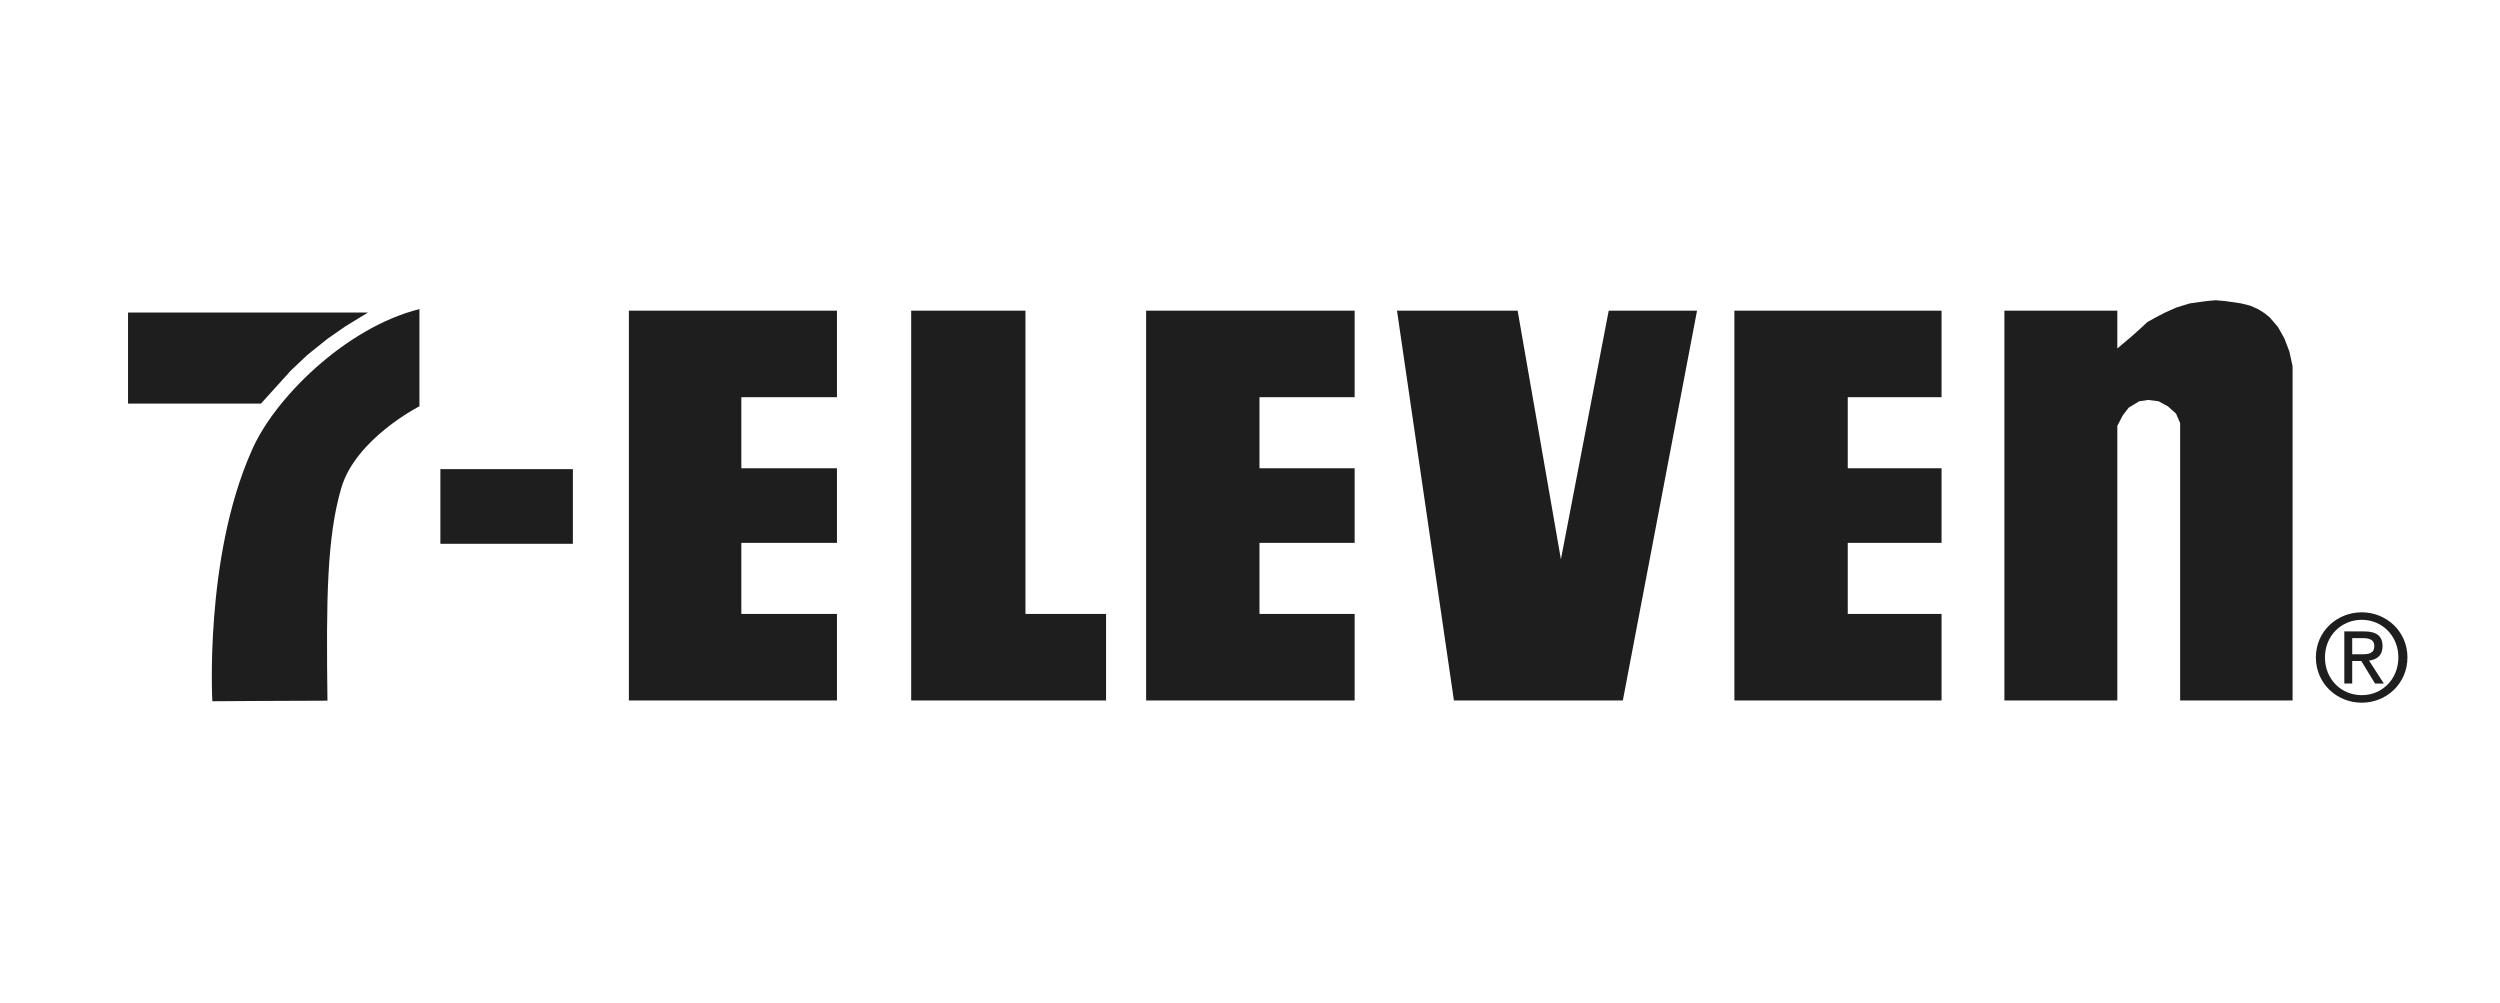 <svg xmlns="http://www.w3.org/2000/svg" fill="none" viewBox="0 0 172 69" height="69" width="172">
<path fill="#1E1E1E" d="M151.778 20.718L152.437 20.655L153.126 20.718L154.19 20.874L154.817 21.03L155.381 21.281L155.82 21.563L156.165 21.845L156.728 22.504L157.167 23.286L157.512 24.195L157.73 25.197V48.19H149.994V29.112L149.711 28.455L149.148 27.954L148.52 27.61L147.801 27.515L147.174 27.61L146.454 28.048L146.046 28.58L145.671 29.301V48.19H137.902V21.376H145.671V23.975L146.673 23.13L147.299 22.566L147.738 22.158L148.301 21.845L148.96 21.502L149.742 21.156L150.65 20.874L151.778 20.718ZM70.552 21.376V42.238H76.097V48.19H62.689V21.376H70.552ZM104.414 21.376L107.391 38.48L110.679 21.376H116.756L111.652 48.19H100.029L96.113 21.376H104.414ZM133.579 21.376V27.328H127.126V32.215H133.579V37.351H127.126V42.238H133.579V48.19H119.325V21.376H133.579ZM39.414 32.277V37.414H30.298V32.277H39.414ZM57.583 21.376V27.328H51.004V32.215H57.583V37.351H51.004V42.238H57.583V48.19H43.267V21.376H57.583ZM93.2 21.376V27.328H86.652V32.215H93.2V37.351H86.652V42.238H93.2V48.19H78.853V21.376H93.2ZM8.809 27.766H17.956L20.023 25.48L21.152 24.414L22.561 23.286L23.782 22.44L25.317 21.502H8.809V27.766ZM28.857 21.266C23.762 22.539 18.789 27.475 17.276 31.096C14.053 38.417 14.61 48.246 14.61 48.246C14.61 48.246 20.182 48.207 22.529 48.207C22.439 41.252 22.489 36.945 23.484 33.563C24.478 30.18 28.857 27.952 28.857 27.952V21.266ZM159.957 45.227C159.957 43.755 161.067 42.643 162.49 42.643C163.896 42.643 165.008 43.754 165.008 45.227C165.008 46.725 163.896 47.827 162.49 47.827C161.067 47.827 159.957 46.725 159.957 45.227ZM162.49 48.346C164.185 48.346 165.632 47.029 165.632 45.228C165.632 43.443 164.185 42.127 162.49 42.127C160.778 42.127 159.332 43.443 159.332 45.228C159.332 47.029 160.778 48.346 162.49 48.346ZM161.832 45.475H162.456L163.403 47.029H164.011L162.991 45.449C163.518 45.384 163.92 45.103 163.92 44.463C163.92 43.755 163.502 43.442 162.655 43.442H161.289V47.029H161.832V45.475ZM161.832 45.014V43.903H162.571C162.949 43.903 163.353 43.986 163.353 44.43C163.353 44.981 162.942 45.014 162.482 45.014H161.832Z" clip-rule="evenodd" fill-rule="evenodd"></path>
</svg>

